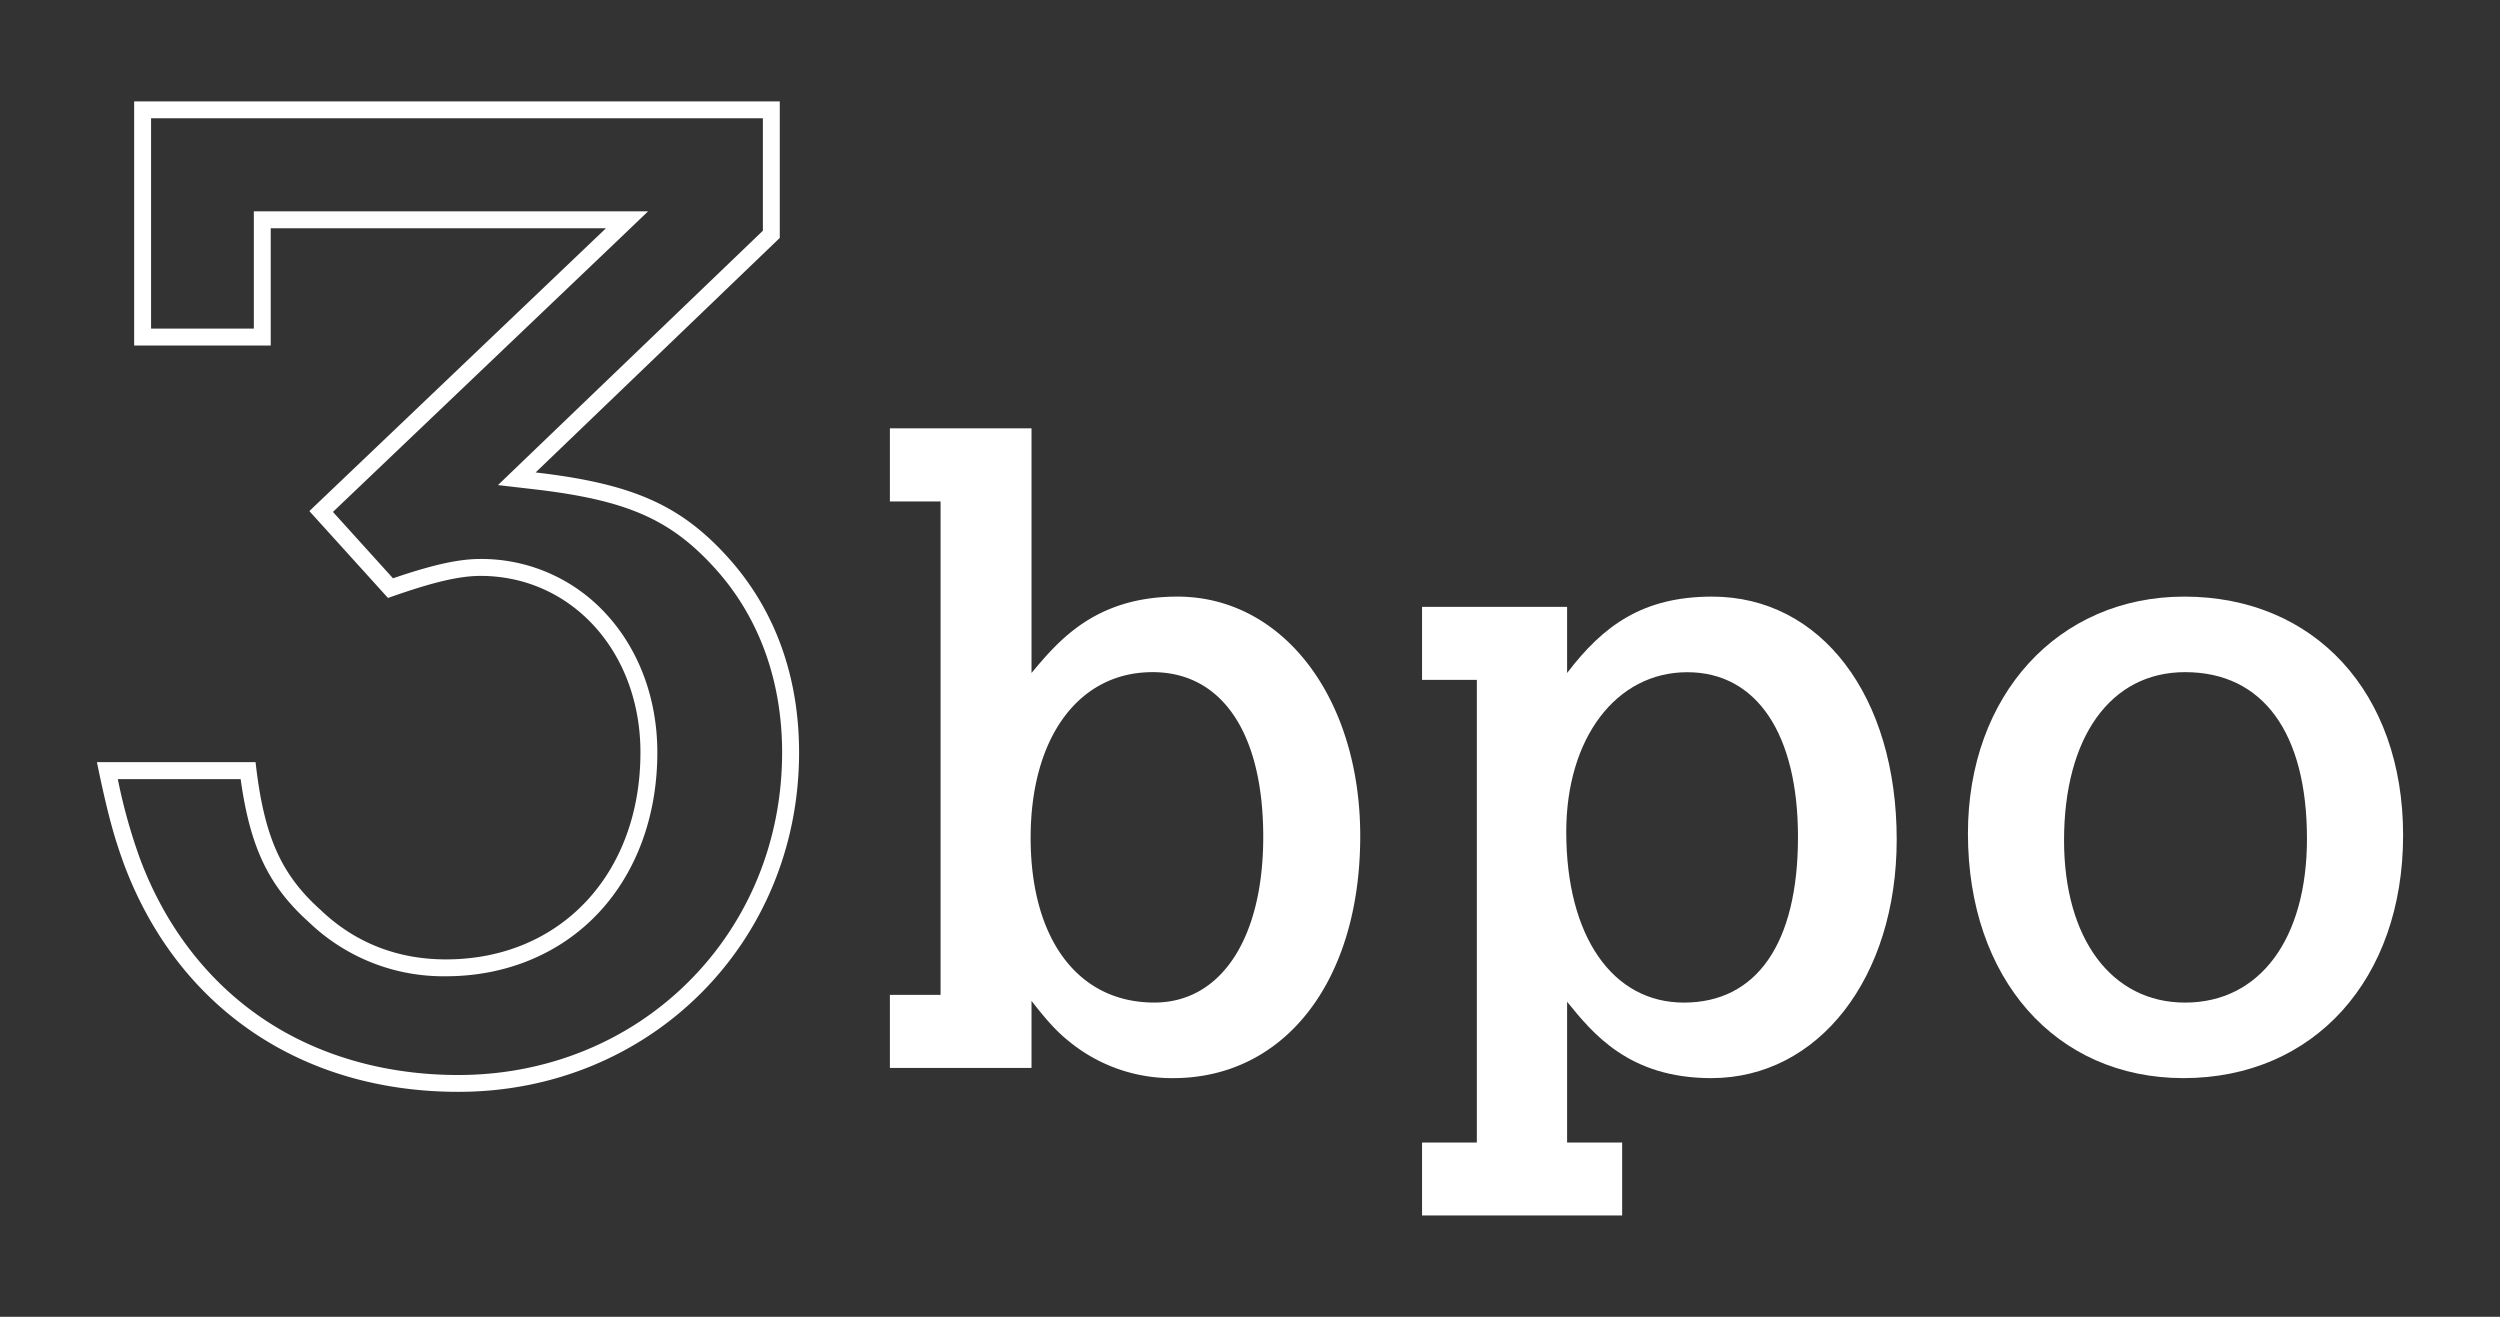 <svg xmlns="http://www.w3.org/2000/svg" viewBox="0 0 739.76 389.65"><rect x="0" y="0" width="739.76" height="389.65" fill="#333333" stroke="none"/><g id="Camada_2" data-name="Camada 2"><g id="Layer_1" data-name="Layer 1"><path d="M225.74,35V68.27L155,136.19l-7.65,7.35,10.54,1.22c27.26,3.16,40.2,8.73,53.23,22.92,13.29,14.42,20.31,33.44,20.31,55,0,25.93-9.82,50-27.66,67.8s-42.07,27.62-68.16,27.62c-21.78,0-41.86-5.82-58.06-16.84s-28.59-27.17-36-46.83a163.07,163.07,0,0,1-6.69-23.89H71.21c2.81,20.29,8.33,31.68,20.2,42.34a57.45,57.45,0,0,0,40.54,16c17.77,0,33.8-6.65,45.13-18.72s17.43-28.84,17.43-47.51c0-15.65-5.28-30.09-14.87-40.66a50,50,0,0,0-37.48-16.59c-6.41,0-14,1.68-25.87,5.72L98.52,151.48l84.24-80.32,9-8.62H75.11v34.7H44.7V35h181m5-5H39.7v72.25H80.11V67.54h99.2L91.54,151.23l23.27,25.71c12.65-4.49,20.82-6.53,27.35-6.53,26.94,0,47.35,22.45,47.35,52.25,0,35.92-23.67,61.23-57.56,61.23-14.28,0-26.94-4.9-37.14-14.69-11.84-10.62-16.74-22-19.19-43.68H28.68c3.26,15.92,5.31,22.86,8.16,30.61,15.92,42.05,52.25,66.95,98.79,66.95,56.74,0,100.82-44.09,100.82-100.42,0-22.86-7.34-42.86-21.63-58.37-13.88-15.1-28.17-21.23-56.33-24.49l72.25-69.4V30Z" fill="#fff"></path><path d="M263.32,126.75h41.91v72.39c7.87-9.4,18.79-22.6,43.17-22.6,31.24,0,54.1,30,54.1,70.86,0,42.92-22.35,71.62-55.37,71.62a47.9,47.9,0,0,1-30.22-10.41c-3.56-2.8-6.35-5.59-11.68-12.45V316H263.32V294.38h15v-146h-15ZM373.8,247.65c0-30.73-12.19-48.76-32.76-48.76-21.84,0-36.07,19.3-36.07,49,0,30,14,48.77,36.58,48.77C361.36,296.67,373.8,277.62,373.8,247.65Z" fill="#fff"></path><path d="M463.71,199.14c10.67-14,22.35-22.6,42.92-22.6,32.26,0,54.61,29.46,54.61,71.87,0,40.89-23.11,70.61-54.86,70.61-24.38,0-35.05-13.21-42.67-22.6v41.65H480v21.59H420.79V338.07H437V201.17H420.79V179.58h42.92Zm34.54,97.53c21.59,0,33.78-17.53,33.78-49,0-30.48-12.19-48.76-32.76-48.76-21.08,0-35.81,19.55-35.81,47.24C463.46,277.11,477.17,296.67,498.25,296.67Z" fill="#fff"></path><path d="M582.32,246.63c0-40.89,26.66-70.09,64-70.09,38.61,0,64.77,28.44,64.77,70.6,0,42.67-26.42,71.88-65,71.88C608.22,319,582.32,289.56,582.32,246.63Zm100.32,1.53c0-31.24-12.95-49.27-36.07-49.27-22.09,0-35.81,19.3-35.81,49.78,0,29,14,48,35.81,48C668.67,296.67,682.64,277.87,682.64,248.16Z" fill="#fff"></path><rect width="739.76" height="389.65" fill="none"></rect></g></g></svg>